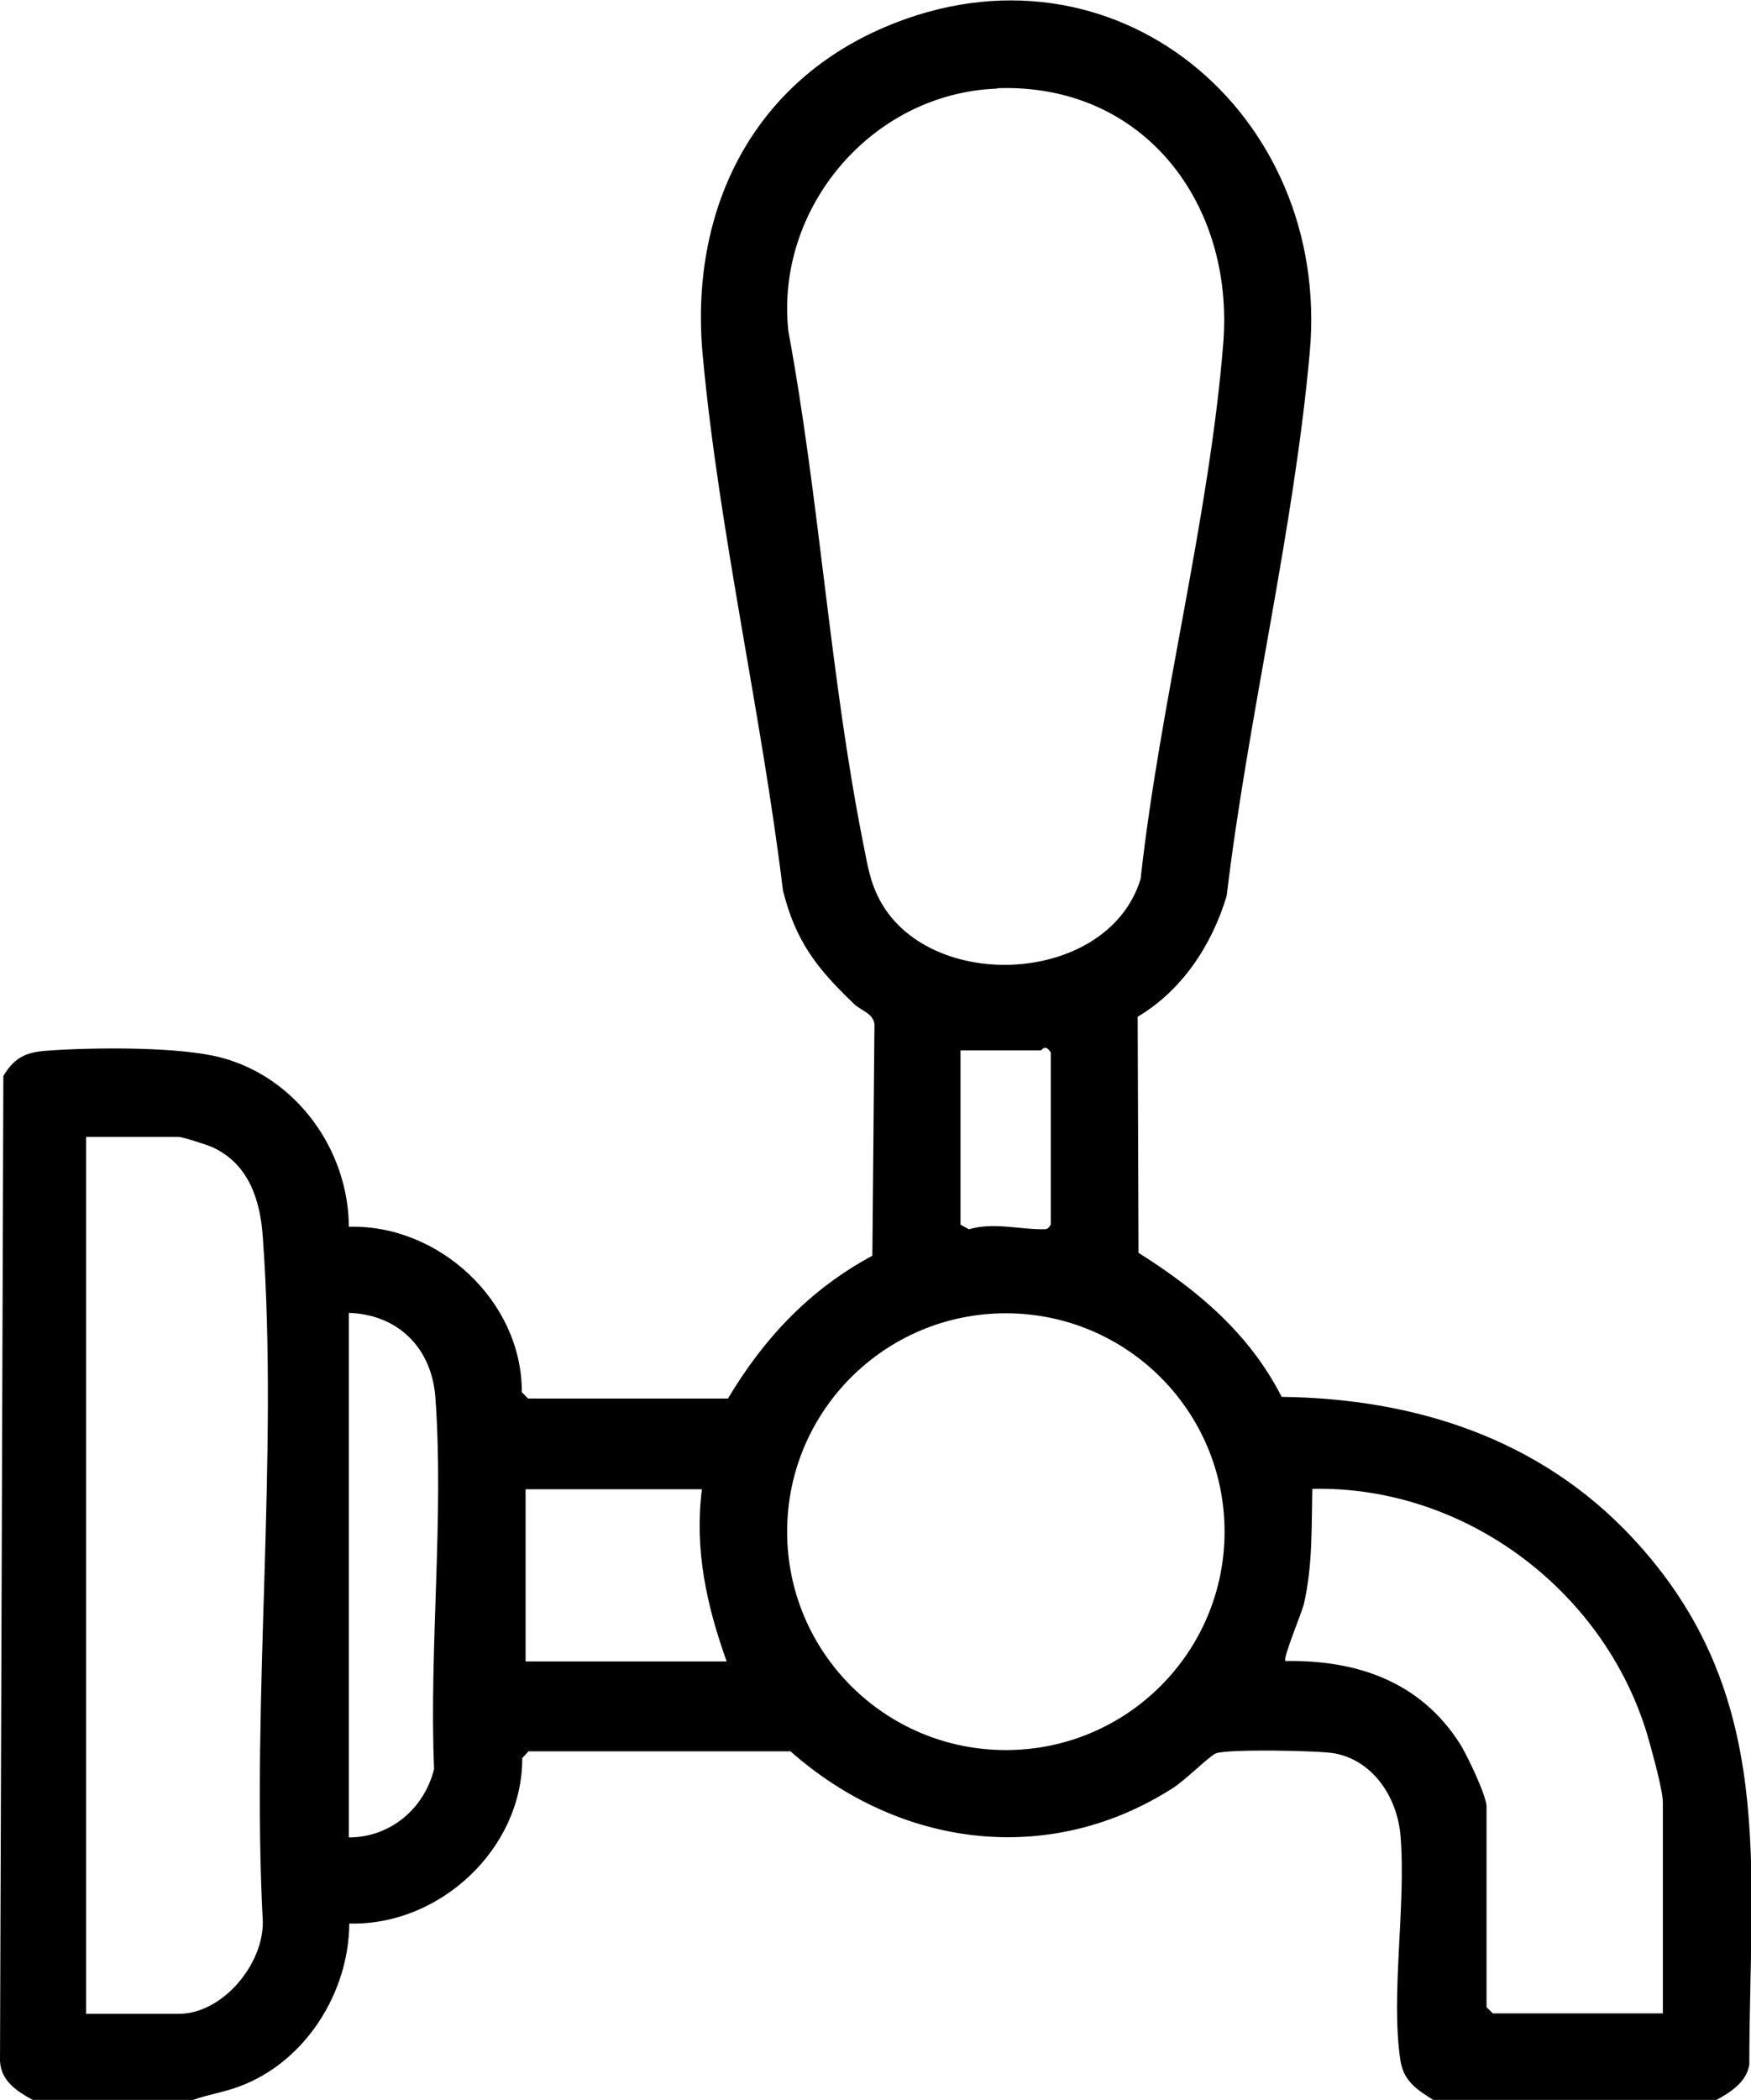 <?xml version="1.0" encoding="UTF-8"?>
<svg xmlns="http://www.w3.org/2000/svg" id="Ebene_2" data-name="Ebene 2" viewBox="0 0 41.71 50">
  <g id="Ebene_2-2" data-name="Ebene 2">
    <path d="M.78,50c-.37-.2-.76-.45-.78-.93l.08-23.45c.29-.49.6-.58,1.14-.61,1.06-.07,3.05-.09,4.04.17,1.8.47,3.04,2.2,3.05,4.03,2.15-.06,4.13,1.78,4.12,3.94l.15.15h4.76c.86-1.44,1.95-2.6,3.44-3.4l.05-5.51c-.03-.27-.32-.32-.49-.49-.88-.84-1.39-1.49-1.69-2.7-.51-4.2-1.52-8.53-1.91-12.73-.32-3.39,1.12-6.46,4.35-7.83,5.44-2.31,10.62,2.06,10.11,7.74-.38,4.26-1.47,8.69-1.98,12.95-.35,1.17-1.06,2.25-2.12,2.88l.02,5.62c1.41.89,2.64,1.92,3.41,3.43,3.19.04,6.16,1,8.36,3.36,3.46,3.71,2.78,7.83,2.78,12.54-.07.42-.44.65-.78.84h-6.75c-.38-.24-.7-.44-.78-.93-.24-1.56.14-3.72,0-5.37-.08-.9-.64-1.77-1.56-1.95-.36-.07-2.59-.11-2.84,0-.16.07-.74.65-1.03.83-2.96,1.89-6.52,1.4-9.1-.88h-6.24s-.15.16-.15.16c.01,2.16-1.97,4-4.12,3.94-.01,1.65-1.05,3.3-2.62,3.88-.37.14-.74.19-1.1.32H.78ZM23.75,2.11c-2.98.11-5.29,2.84-4.97,5.78.74,3.99.99,8.21,1.78,12.18.08.39.14.8.3,1.16,1.04,2.44,5.51,2.3,6.31-.3.46-4.18,1.64-8.62,1.97-12.77.26-3.32-1.9-6.18-5.38-6.06ZM22.88,25.01v4.15l.2.11c.57-.17,1.2,0,1.75,0,.11,0,.13,0,.2-.11v-4.1c-.14-.22-.21-.05-.24-.05h-1.91ZM2.06,47.95h2.2c1.04,0,2.02-1.18,2-2.2-.28-5.32.38-11.03,0-16.3-.06-.87-.33-1.73-1.19-2.13-.13-.06-.72-.25-.82-.25h-2.2v20.89ZM8.31,43.75c.99,0,1.8-.69,2.03-1.63-.12-2.88.24-6.01.03-8.86-.09-1.16-.88-1.96-2.06-2v12.49ZM29.17,36.47c0-2.87-2.33-5.2-5.21-5.2s-5.21,2.33-5.21,5.2,2.33,5.2,5.21,5.2,5.21-2.33,5.21-5.2ZM16.72,35.46h-4.2v4.1h4.79c-.48-1.34-.77-2.66-.59-4.1ZM39.61,47.95v-5.03c0-.29-.23-1.11-.32-1.44-.97-3.53-4.34-6.11-8.03-6.03-.02.91.01,1.82-.2,2.74-.05.21-.51,1.3-.44,1.36,1.7-.03,3.21.49,4.15,1.96.17.26.64,1.25.64,1.5v4.78l.15.15h4.06Z"></path>
  </g>
</svg>
